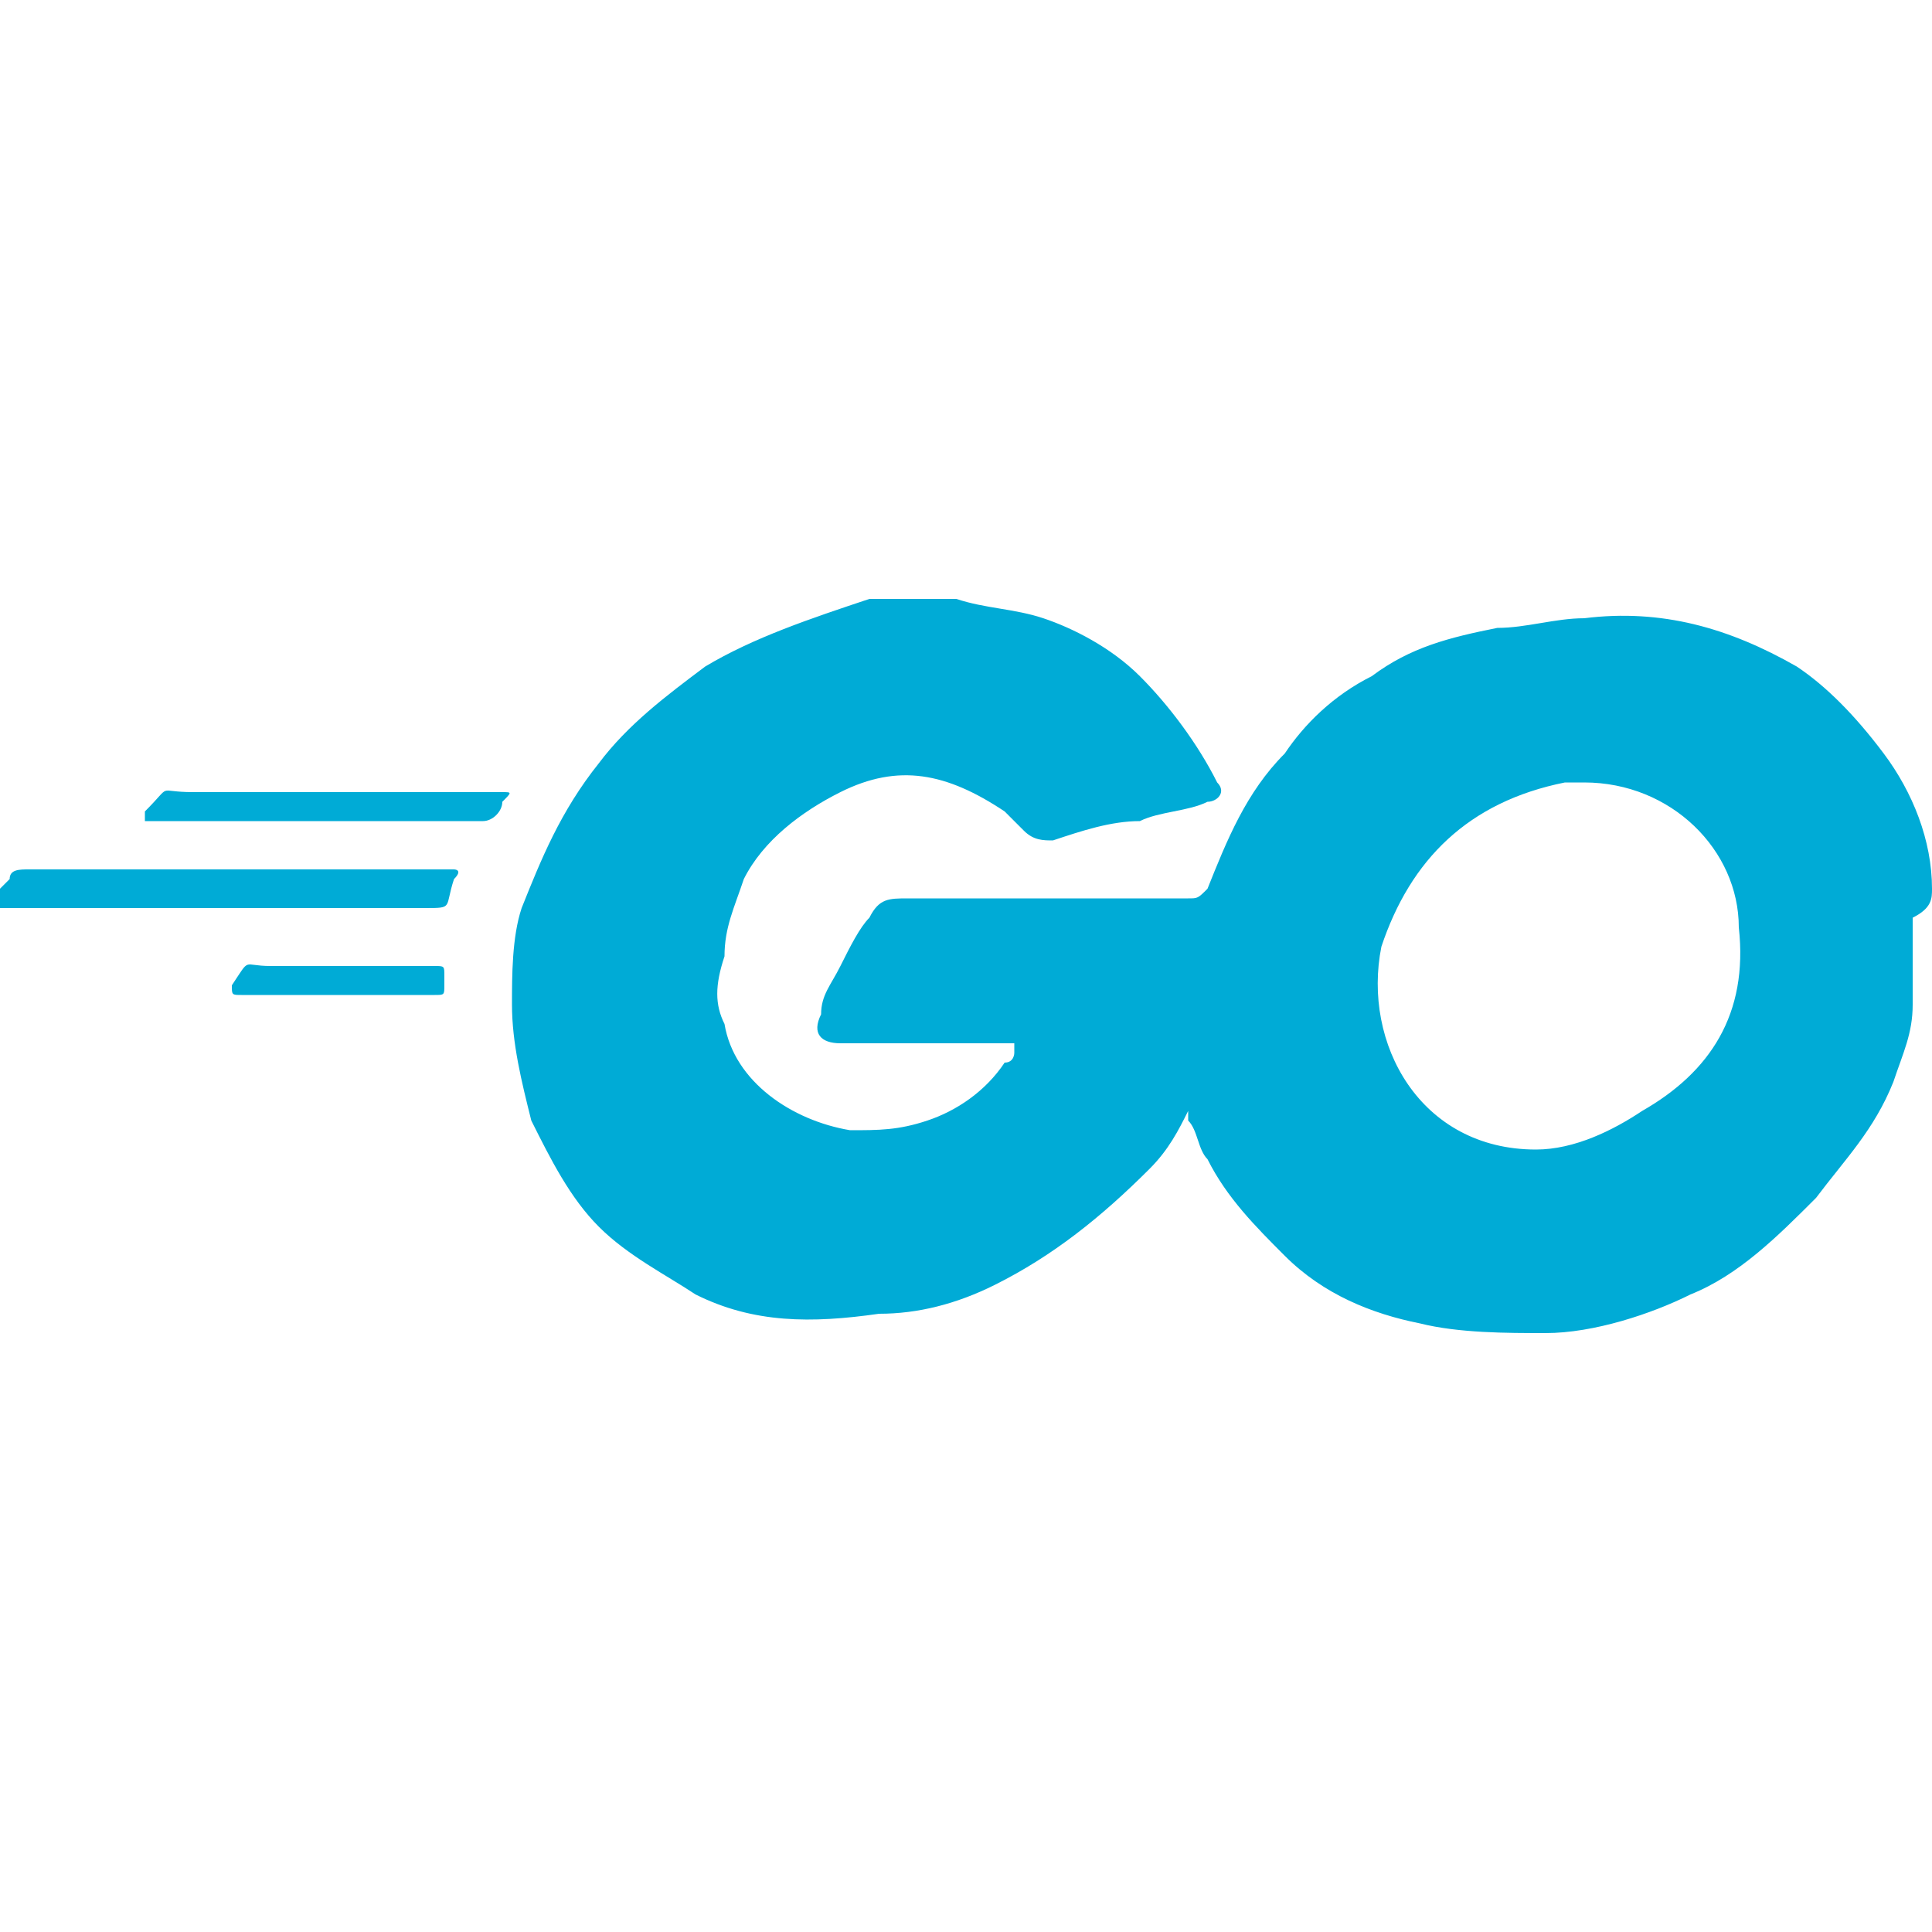 <?xml version="1.0" encoding="utf-8"?>
<!-- Generator: Adobe Illustrator 26.0.3, SVG Export Plug-In . SVG Version: 6.00 Build 0)  -->
<svg version="1.1" id="Layer_1" xmlns="http://www.w3.org/2000/svg" xmlns:xlink="http://www.w3.org/1999/xlink" x="0px" y="0px"
	 width="20px" height="20px" viewBox="0 0 20 20" style="enable-background:new 0 0 20 20;" xml:space="preserve">
<style type="text/css">
	.st0{fill:#00ABD6;}
</style>
<g>
	<path class="st0" d="M20,9.2c0-0.5-0.2-1-0.5-1.4c-0.3-0.4-0.6-0.7-0.9-0.9c-0.7-0.4-1.4-0.6-2.2-0.5c-0.3,0-0.6,0.1-0.9,0.1
		C15,6.6,14.6,6.7,14.2,7c-0.4,0.2-0.7,0.5-0.9,0.8c-0.4,0.4-0.6,0.9-0.8,1.4c-0.1,0.1-0.1,0.1-0.2,0.1c-1,0-1.9,0-2.9,0
		C9.2,9.3,9.1,9.3,9,9.5C8.9,9.6,8.8,9.8,8.7,10c-0.1,0.2-0.2,0.3-0.2,0.5c-0.1,0.2,0,0.3,0.2,0.3c0.5,0,1.1,0,1.6,0
		c0,0,0.1,0,0.1,0c0,0,0.1,0,0.1,0c0,0,0,0.1,0,0.1c0,0,0,0.1-0.1,0.1c-0.2,0.3-0.5,0.5-0.8,0.6c-0.3,0.1-0.5,0.1-0.8,0.1
		c-0.6-0.1-1.2-0.5-1.3-1.1c-0.1-0.2-0.1-0.4,0-0.7c0-0.3,0.1-0.5,0.2-0.8c0.2-0.4,0.6-0.7,1-0.9c0.6-0.3,1.1-0.2,1.7,0.2
		c0.1,0.1,0.2,0.2,0.2,0.2c0.1,0.1,0.2,0.1,0.3,0.1c0.3-0.1,0.6-0.2,0.9-0.2c0.2-0.1,0.5-0.1,0.7-0.2c0.1,0,0.2-0.1,0.1-0.2
		c-0.2-0.4-0.5-0.8-0.8-1.1c-0.3-0.3-0.7-0.5-1-0.6c-0.3-0.1-0.6-0.1-0.9-0.2c-0.3,0-0.6,0-0.9,0C8.4,6.4,7.8,6.6,7.3,6.9
		c-0.4,0.3-0.8,0.6-1.1,1c-0.4,0.5-0.6,1-0.8,1.5c-0.1,0.3-0.1,0.7-0.1,1c0,0.4,0.1,0.8,0.2,1.2c0.2,0.4,0.4,0.8,0.7,1.1
		c0.3,0.3,0.7,0.5,1,0.7c0.6,0.3,1.2,0.3,1.9,0.2c0.4,0,0.8-0.1,1.2-0.3c0.6-0.3,1.1-0.7,1.6-1.2c0.2-0.2,0.3-0.4,0.4-0.6
		c0,0,0,0,0,0c0,0,0,0,0,0.1c0.1,0.1,0.1,0.3,0.2,0.4c0.2,0.4,0.5,0.7,0.8,1c0.4,0.4,0.9,0.6,1.4,0.7c0.4,0.1,0.9,0.1,1.3,0.1
		c0.5,0,1.1-0.2,1.5-0.4c0.5-0.2,0.9-0.6,1.3-1c0.3-0.4,0.6-0.7,0.8-1.2c0.1-0.3,0.2-0.5,0.2-0.8c0-0.1,0-0.3,0-0.4
		c0-0.2,0-0.3,0-0.5C20,9.4,20,9.3,20,9.2z M17,11.5c-0.3,0.2-0.7,0.4-1.1,0.4c-1.2,0-1.8-1.1-1.6-2.1c0.3-0.9,0.9-1.5,1.9-1.7
		c0.1,0,0.1,0,0.2,0c0.9,0,1.6,0.7,1.6,1.5C18.1,10.5,17.7,11.1,17,11.5z"/>
	<path class="st0" d="M2.3,9.4c-0.7,0-1.5,0-2.2,0c0,0,0,0-0.1,0c0,0,0,0-0.1,0c0,0,0,0,0-0.1c0.1-0.1,0.1-0.1,0.2-0.2
		c0-0.1,0.1-0.1,0.2-0.1c0.3,0,0.6,0,0.9,0c1.1,0,2.3,0,3.4,0c0,0,0.1,0,0.1,0c0,0,0.1,0,0,0.1c0,0,0,0,0,0c-0.1,0.3,0,0.3-0.3,0.3
		C3.7,9.4,3,9.4,2.3,9.4C2.3,9.4,2.3,9.4,2.3,9.4z"/>
	<path class="st0" d="M3.3,8.5c-0.6,0-1.1,0-1.7,0c0,0-0.1,0-0.1,0c0,0,0-0.1,0-0.1C1.8,8.1,1.6,8.2,2,8.2c1,0,2.1,0,3.1,0
		c0,0,0.1,0,0.1,0c0.1,0,0.1,0,0,0.1c0,0.1-0.1,0.2-0.2,0.2C5.1,8.5,5,8.5,5,8.5C4.4,8.5,3.8,8.5,3.3,8.5C3.3,8.5,3.3,8.5,3.3,8.5z"
		/>
	<path class="st0" d="M3.5,10.3c-0.3,0-0.7,0-1,0c-0.1,0-0.1,0-0.1-0.1C2.6,9.9,2.5,10,2.8,10c0.6,0,1.1,0,1.7,0
		c0.1,0,0.1,0,0.1,0.1c0,0,0,0.1,0,0.1c0,0.1,0,0.1-0.1,0.1C4.1,10.3,3.8,10.3,3.5,10.3C3.5,10.3,3.5,10.3,3.5,10.3z"/>
</g>
</svg>
